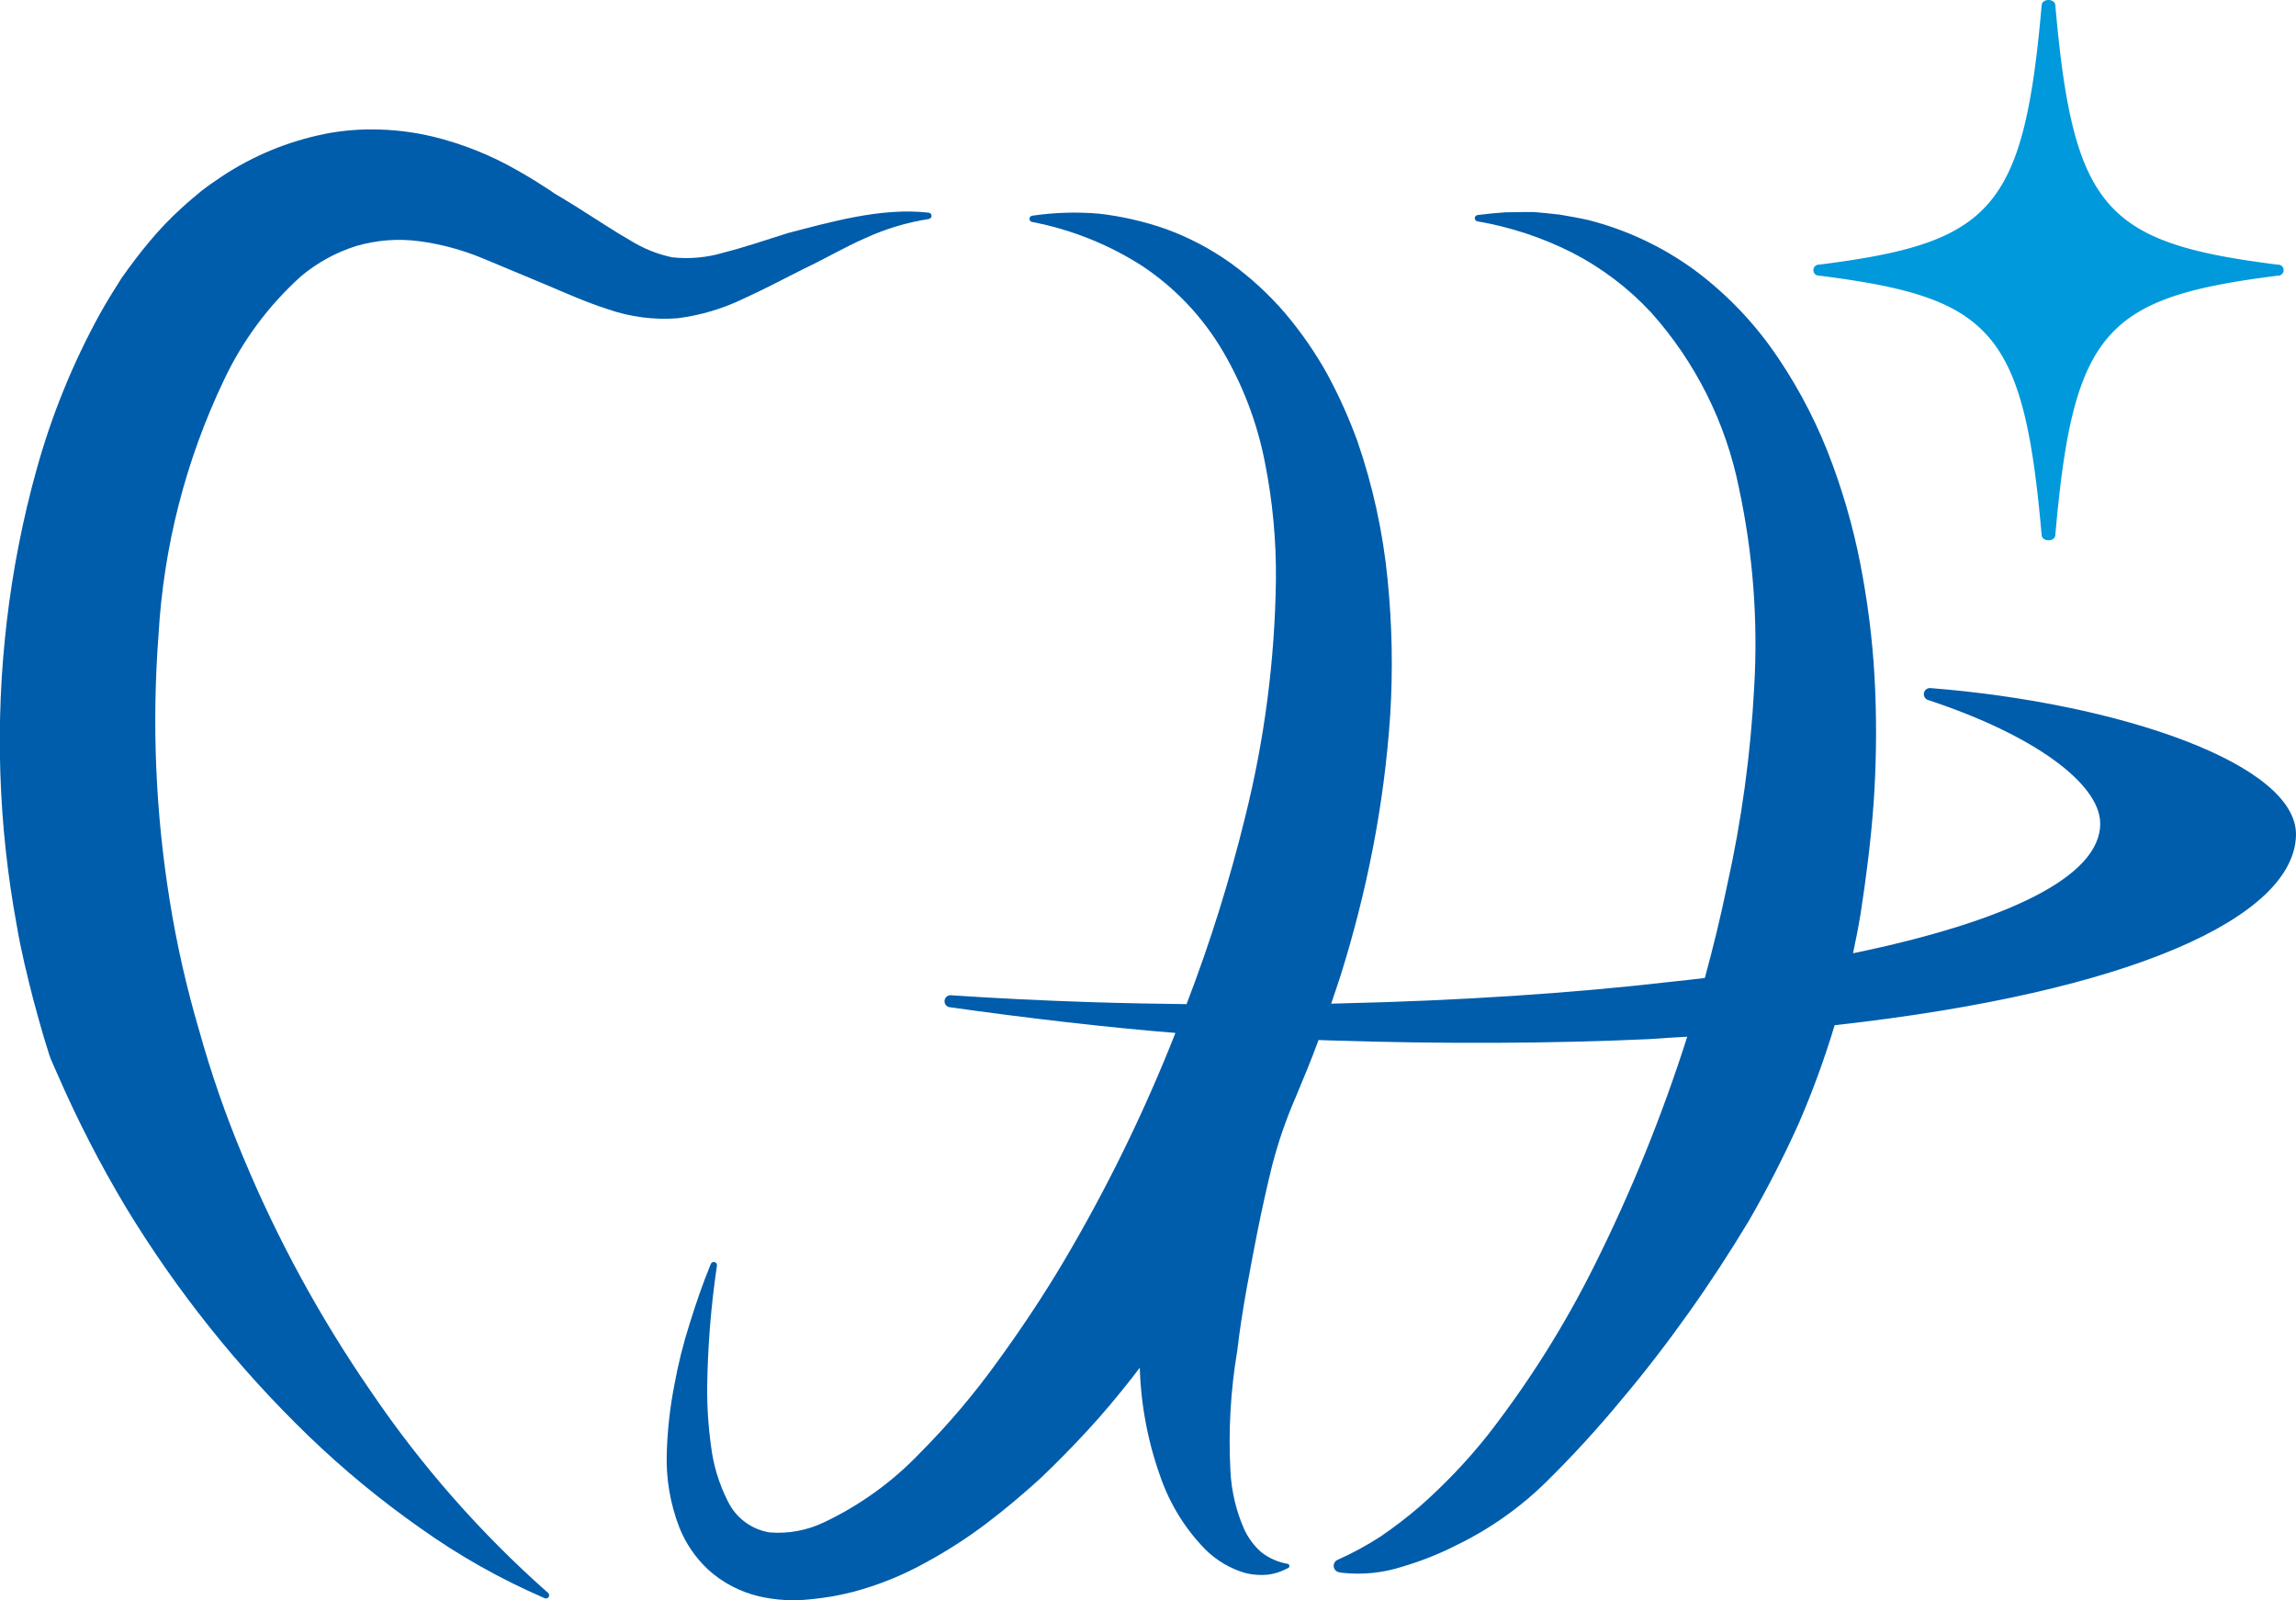 <svg xmlns="http://www.w3.org/2000/svg" xmlns:xlink="http://www.w3.org/1999/xlink" width="134.376" height="93.655" viewBox="0 0 134.376 93.655">
  <defs>
    <clipPath id="clip-path">
      <path id="パス_124" data-name="パス 124" d="M32.848,10.766a16.941,16.941,0,0,0-6,2.48c-.431.285-.844.573-1.244.887-.372.314-.764.633-1.113.959a19.582,19.582,0,0,0-1.929,2.021c-.579.694-1.1,1.393-1.6,2.1-.452.714-.9,1.431-1.3,2.16a42.4,42.4,0,0,0-3.637,8.936,58.378,58.378,0,0,0-1.772,9.01,59.61,59.61,0,0,0,.584,17.747c.246,1.46.6,2.908.971,4.355.187.723.4,1.447.606,2.17l.337,1.085c.12.359.294.692.439,1.039a67.974,67.974,0,0,0,4.039,7.866A66.758,66.758,0,0,0,31.929,86.969a54.642,54.642,0,0,0,6.519,5.374A39.42,39.42,0,0,0,45.7,96.436l.04.017a.186.186,0,0,0,.194-.312A62.6,62.6,0,0,1,35.568,84.354,74.538,74.538,0,0,1,28.076,70.6a61.78,61.78,0,0,1-2.56-7.372,60.782,60.782,0,0,1-1.722-7.588,66.1,66.1,0,0,1-.658-15.551,39.87,39.87,0,0,1,3.826-14.915,19.136,19.136,0,0,1,4.5-6.071,9.465,9.465,0,0,1,3.235-1.78,8.963,8.963,0,0,1,3.7-.284,14.857,14.857,0,0,1,3.687.991l3.644,1.521c1.212.512,2.429,1.059,3.72,1.473a10.1,10.1,0,0,0,4.06.526,12.51,12.51,0,0,0,3.894-1.16c1.22-.551,2.383-1.18,3.561-1.764,1.2-.566,2.341-1.245,3.534-1.765A13.981,13.981,0,0,1,68.22,15.74a.186.186,0,0,0-.006-.369l-.04-.005c-2.745-.31-5.757.563-8.209,1.2-1.306.408-2.574.846-3.742,1.137a7.635,7.635,0,0,1-3.021.28,7.579,7.579,0,0,1-2.437-.979c-.9-.508-1.914-1.191-3.089-1.927l-.9-.555-.46-.273-.327-.224c-.5-.328-1.143-.735-1.833-1.121a19.024,19.024,0,0,0-4.96-1.986,15.515,15.515,0,0,0-3.58-.421,14.266,14.266,0,0,0-2.763.265" transform="translate(-13.859 -10.501)" fill="none"/>
    </clipPath>
    <linearGradient id="linear-gradient" x1="-0.177" y1="1.458" x2="-0.164" y2="1.458" gradientUnits="objectBoundingBox">
      <stop offset="0" stop-color="#00316c"/>
      <stop offset="0.247" stop-color="#003370"/>
      <stop offset="0.503" stop-color="#003c7c"/>
      <stop offset="0.763" stop-color="#004a91"/>
      <stop offset="1" stop-color="#005dab"/>
    </linearGradient>
    <clipPath id="clip-path-2">
      <path id="パス_125" data-name="パス 125" d="M117.01,17.213c-.53.035-1.055.089-1.57.154l-.05.006a.186.186,0,0,0-.009.367,19.648,19.648,0,0,1,5.553,1.835,16.792,16.792,0,0,1,4.609,3.493,21.857,21.857,0,0,1,5.146,10.272,43.357,43.357,0,0,1,.894,11.646,70.357,70.357,0,0,1-1.59,11.64c-.374,1.811-.812,3.609-1.3,5.394-.7.085-1.343.157-1.917.216-5.862.678-12.444,1.114-19.4,1.272l-.552.015c.184-.552.38-1.1.554-1.654a68.375,68.375,0,0,0,1.89-7.461,63,63,0,0,0,1.009-7.741,48.932,48.932,0,0,0-.153-7.991,35.373,35.373,0,0,0-1.769-8.085,29.615,29.615,0,0,0-1.757-3.907,22.383,22.383,0,0,0-2.482-3.583,18.523,18.523,0,0,0-3.21-2.943,15.921,15.921,0,0,0-3.752-1.967,18.041,18.041,0,0,0-3.928-.9,16.819,16.819,0,0,0-3.844.113l-.061.01a.184.184,0,0,0-.007.362,18.329,18.329,0,0,1,6.467,2.586,15.276,15.276,0,0,1,4.71,4.99,20.614,20.614,0,0,1,2.446,6.447,33.565,33.565,0,0,1,.654,6.936,60.506,60.506,0,0,1-1.81,13.9,90.186,90.186,0,0,1-3.421,10.916c-1.842-.021-3.7-.056-5.563-.116-2.777-.089-5.506-.223-8.175-.4a.354.354,0,1,0-.088.7c4.345.618,9.287,1.193,13.174,1.5l0,.005a93.869,93.869,0,0,1-6.561,13.408c-1.2,2.019-2.505,3.972-3.885,5.866a44.12,44.12,0,0,1-4.533,5.335,19,19,0,0,1-5.568,4.018,6.236,6.236,0,0,1-3.2.6,3.3,3.3,0,0,1-2.442-1.814,9.72,9.72,0,0,1-.991-3.251,23.777,23.777,0,0,1-.222-3.5,53.116,53.116,0,0,1,.57-7.05.187.187,0,0,0-.357-.1l-.017.04c-.465,1.129-.858,2.282-1.223,3.457a28.284,28.284,0,0,0-.9,3.615,24.355,24.355,0,0,0-.437,3.875,11.039,11.039,0,0,0,.736,4.444,6.854,6.854,0,0,0,1.676,2.453,6.708,6.708,0,0,0,3,1.574,8.939,8.939,0,0,0,2.985.17,15.655,15.655,0,0,0,2.494-.432,18.487,18.487,0,0,0,4.253-1.714,28.234,28.234,0,0,0,3.572-2.3c1.1-.833,2.132-1.709,3.126-2.61.972-.916,1.892-1.865,2.784-2.828s1.723-1.964,2.526-2.98c.178-.227.354-.458.53-.688a20.669,20.669,0,0,0,1.256,6.519,11.409,11.409,0,0,0,2.593,4.129,5.545,5.545,0,0,0,2.346,1.373,3.954,3.954,0,0,0,1.3.09,3.23,3.23,0,0,0,1.129-.362l.062-.031a.128.128,0,0,0-.032-.24,3.493,3.493,0,0,1-1.548-.684,4.1,4.1,0,0,1-1-1.35,9.634,9.634,0,0,1-.8-3.365,32.024,32.024,0,0,1,.4-7.089c.276-2.367.743-4.716,1.2-7.065q.356-1.761.779-3.51c.025-.1.049-.2.074-.3a26.623,26.623,0,0,1,1.345-3.9l.009-.02c.467-1.115.932-2.233,1.348-3.371l.507.017c6.882.225,13.169.186,18.849-.071.693-.051,1.442-.1,2.222-.141A93.052,93.052,0,0,1,122.254,78.8a58.869,58.869,0,0,1-6.237,9.932,32.556,32.556,0,0,1-4.011,4.218,25.99,25.99,0,0,1-2.29,1.756,18.415,18.415,0,0,1-2.519,1.366.382.382,0,0,0,.087.724l.172.032a8.455,8.455,0,0,0,3.56-.366,18.166,18.166,0,0,0,3.158-1.259,19.756,19.756,0,0,0,5.251-3.706,63.289,63.289,0,0,0,4.371-4.772c1.389-1.643,2.694-3.345,3.938-5.091s2.413-3.542,3.522-5.379a64,64,0,0,0,2.928-5.71,52.813,52.813,0,0,0,2.107-5.761c17.549-1.95,26.871-6.369,27-11.1.117-4.184-10.368-7.756-21.385-8.628a.358.358,0,0,0-.137.7c6.212,2.05,10.03,4.889,10.064,7.2.044,3.156-5.541,5.772-14.466,7.618.165-.774.317-1.55.446-2.333.328-2.131.6-4.275.758-6.444a60.382,60.382,0,0,0,.095-6.561,48.506,48.506,0,0,0-.721-6.636,37.934,37.934,0,0,0-1.768-6.6,28.852,28.852,0,0,0-3.183-6.252,20.833,20.833,0,0,0-4.9-5.153,18.1,18.1,0,0,0-6.231-2.932c-.544-.128-1.1-.211-1.631-.311-.546-.063-1.085-.12-1.617-.162Z" transform="translate(-67.938 -17.198)" fill="none"/>
    </clipPath>
    <linearGradient id="linear-gradient-2" x1="-0.513" y1="1.483" x2="-0.506" y2="1.483" xlink:href="#linear-gradient"/>
  </defs>
  <g id="グループ_3847" data-name="グループ 3847" transform="translate(3694.5 -2020)">
    <path id="パス_123" data-name="パス 123" d="M188.125,15.49C178.055,14.218,176.152,12.316,175.1.3c-.035-.4-.767-.4-.8,0-1.048,12.012-2.951,13.914-13.019,15.186a.323.323,0,1,0,0,.645c10.069,1.272,11.971,3.174,13.019,15.187.035.4.768.4.8,0,1.048-12.013,2.951-13.915,13.021-15.187a.323.323,0,1,0,0-.645" transform="translate(-3749.31 2020)" fill="#0099db"/>
    <g id="グループ_96" data-name="グループ 96" transform="translate(-3694.5 2027.577)">
      <g id="グループ_95" data-name="グループ 95" clip-path="url(#clip-path)">
        <rect id="長方形_80" data-name="長方形 80" width="54.817" height="85.982" transform="translate(-0.286 0)" fill="url(#linear-gradient)"/>
      </g>
    </g>
    <g id="グループ_98" data-name="グループ 98" transform="translate(-3655.478 2032.41)">
      <g id="グループ_97" data-name="グループ 97" clip-path="url(#clip-path-2)">
        <rect id="長方形_81" data-name="長方形 81" width="95.491" height="81.283" transform="translate(-0.021 0)" fill="url(#linear-gradient-2)"/>
      </g>
    </g>
  </g>
</svg>
